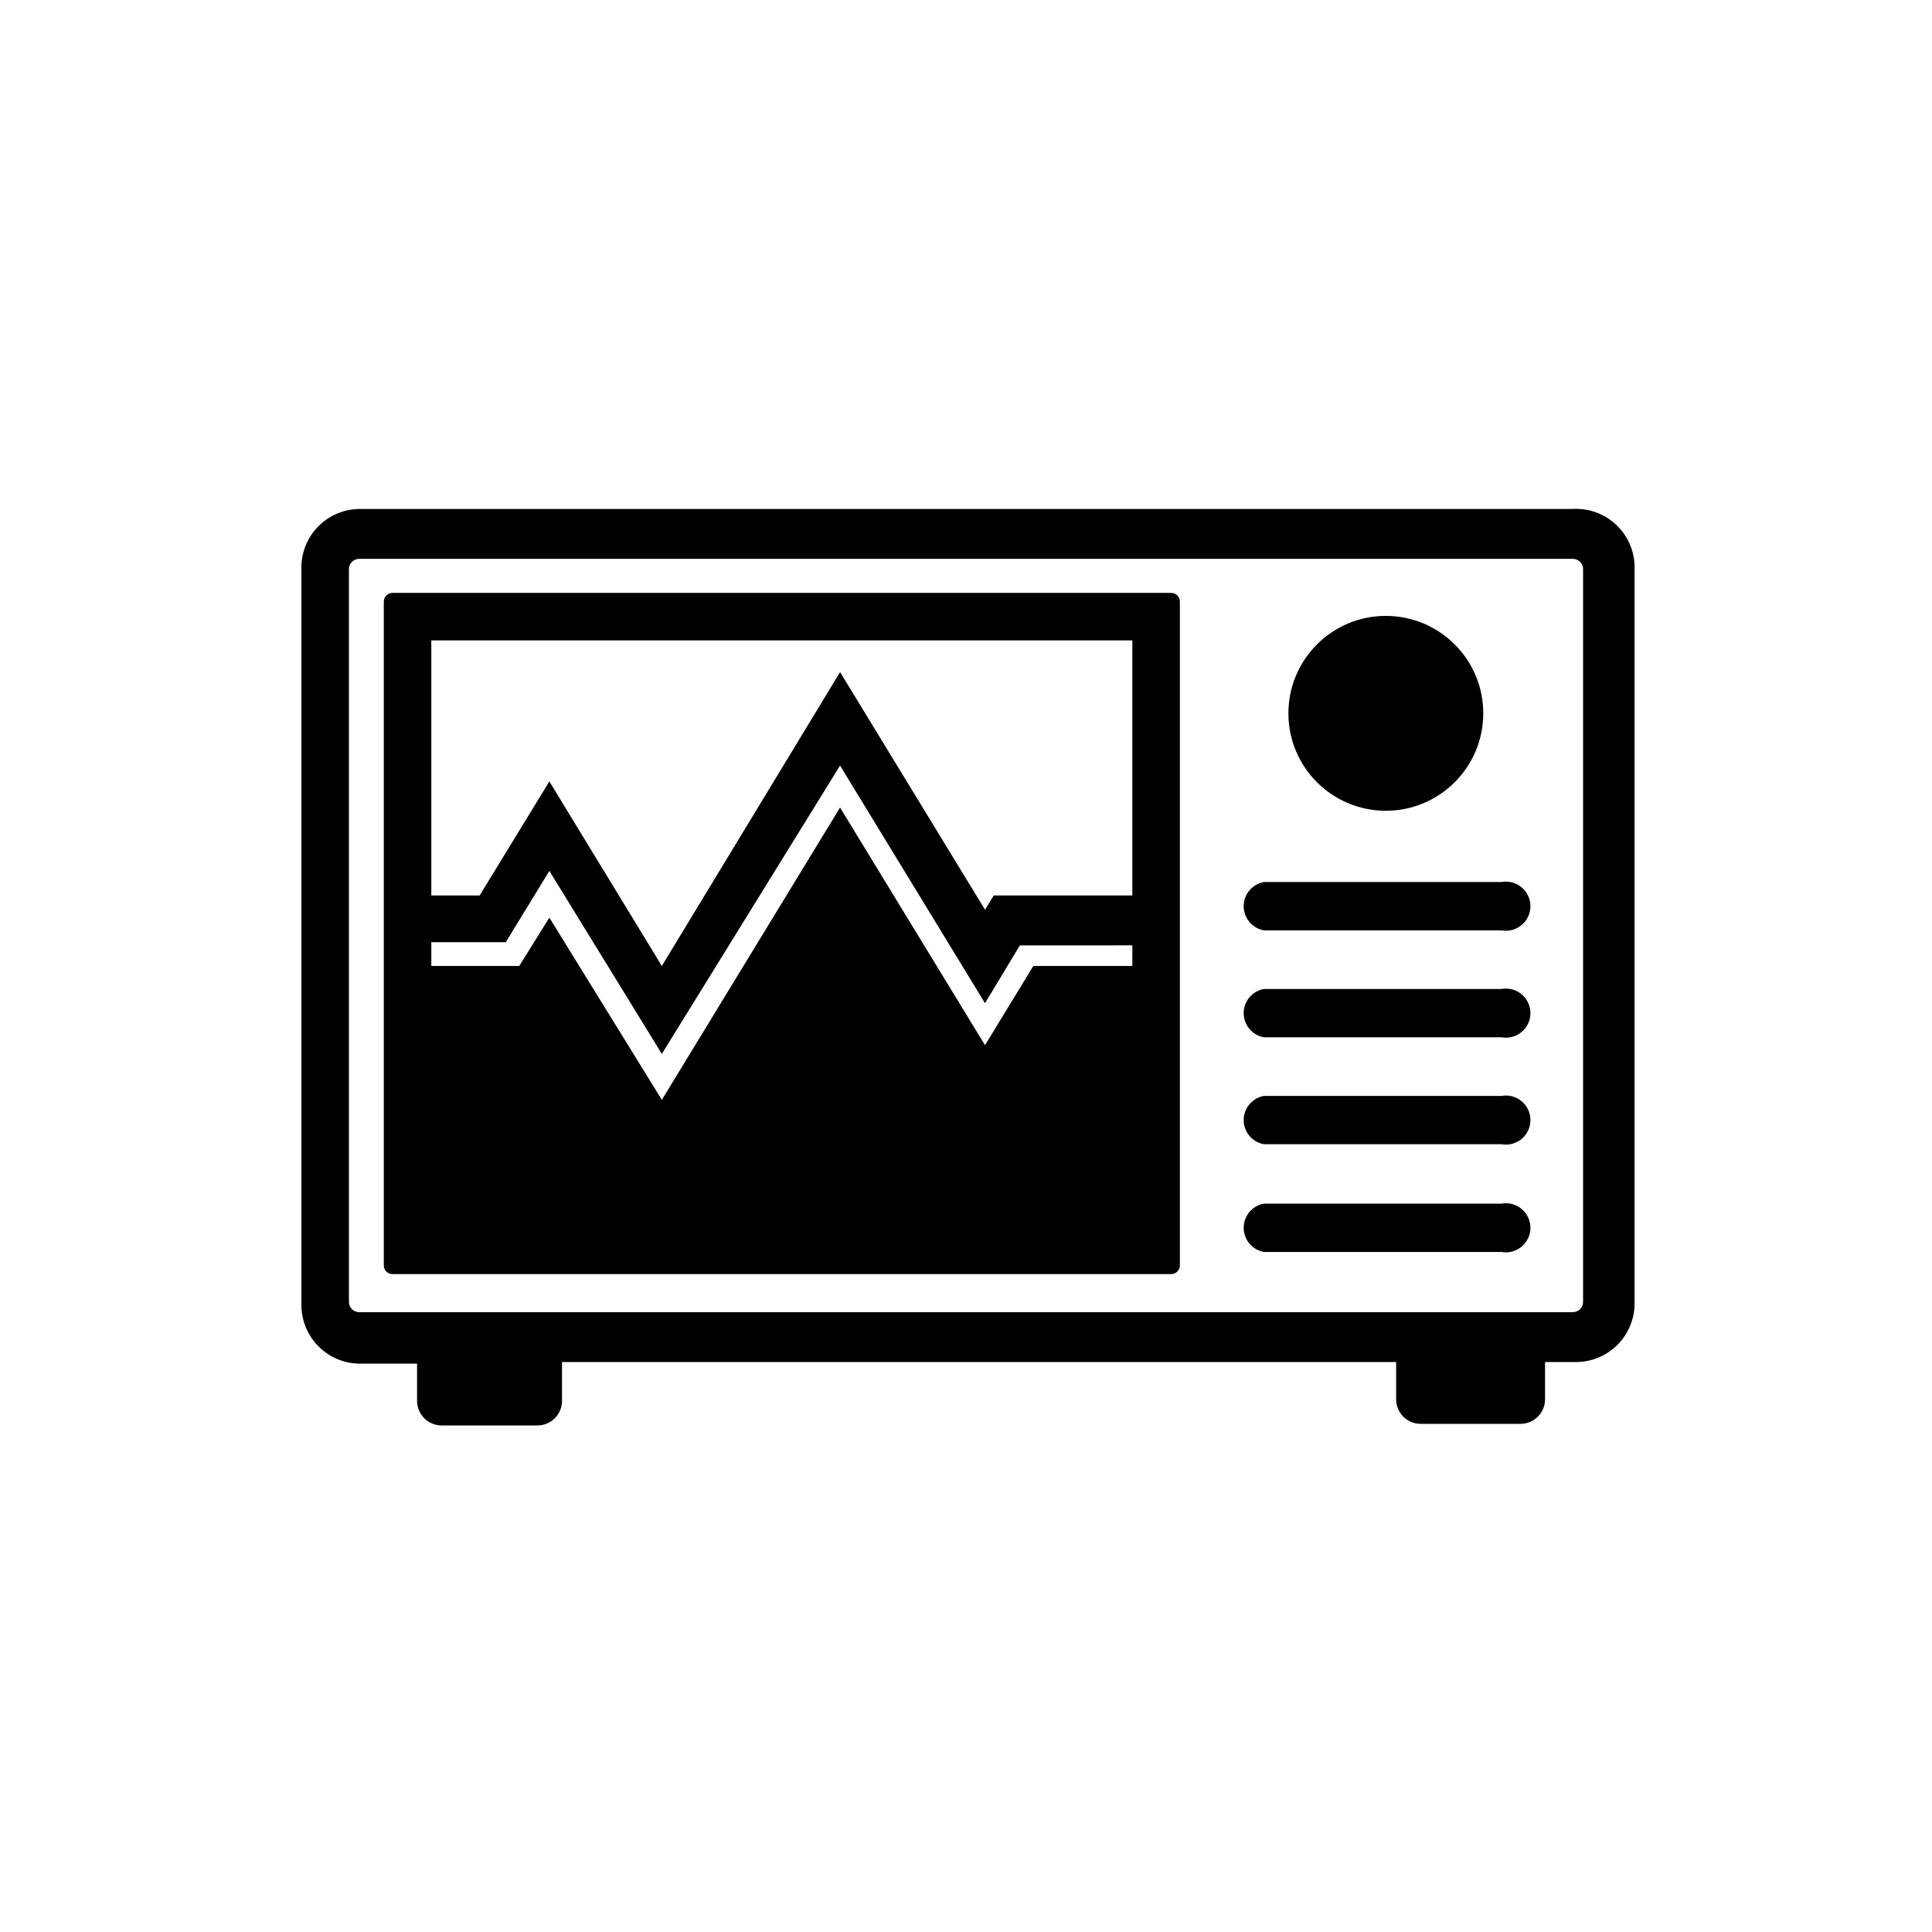<?xml version="1.0" encoding="UTF-8"?>
<!-- Uploaded to: SVG Repo, www.svgrepo.com, Generator: SVG Repo Mixer Tools -->
<svg fill="#000000" width="800px" height="800px" version="1.1" viewBox="144 144 512 512" xmlns="http://www.w3.org/2000/svg">
 <g>
  <path d="m560.8 278.88h-321.6c-4.195 0.051-8.191 1.801-11.074 4.844-2.887 3.047-4.422 7.129-4.25 11.32v194.8c0 4.086 1.609 8.004 4.477 10.91 2.867 2.91 6.766 4.57 10.848 4.625h15.324v9.867c0 1.762 0.715 3.449 1.98 4.676s2.977 1.887 4.738 1.832h25.191-0.004c3.598 0 6.508-2.914 6.508-6.508v-10.289h221.05v9.867c0 1.766 0.715 3.453 1.98 4.68 1.266 1.227 2.977 1.887 4.738 1.828h26.238c3.594 0 6.508-2.914 6.508-6.508v-9.867h8.398c4.082-0.055 7.981-1.715 10.848-4.621 2.867-2.906 4.477-6.828 4.477-10.91v-194.39c0.184-4.379-1.488-8.629-4.609-11.711-3.117-3.078-7.391-4.695-11.766-4.453zm2.731 209.92c0.059 0.758-0.203 1.508-0.723 2.066-0.516 0.559-1.246 0.871-2.008 0.871h-321.6c-0.762 0-1.488-0.312-2.008-0.871-0.52-0.559-0.781-1.309-0.723-2.066v-193.76c-0.059-0.762 0.203-1.508 0.723-2.066 0.52-0.559 1.246-0.875 2.008-0.875h321.6c0.762 0 1.492 0.316 2.008 0.875 0.52 0.559 0.781 1.305 0.723 2.066z"/>
  <path d="m537.08 333.04c0 14.258-11.562 25.82-25.82 25.82-14.262 0-25.82-11.562-25.82-25.82 0-14.262 11.559-25.82 25.82-25.82 14.258 0 25.82 11.559 25.82 25.82"/>
  <path d="m541.91 377.75h-62.977c-3.094 0.562-5.344 3.258-5.344 6.402 0 3.144 2.25 5.84 5.344 6.402h62.977c1.898 0.348 3.852-0.168 5.332-1.406 1.48-1.234 2.34-3.066 2.34-4.996 0-1.93-0.859-3.758-2.34-4.996-1.48-1.234-3.434-1.75-5.332-1.406z"/>
  <path d="m541.91 406.09h-62.977c-3.094 0.562-5.344 3.258-5.344 6.402s2.25 5.84 5.344 6.402h62.977c1.898 0.348 3.852-0.168 5.332-1.406 1.48-1.234 2.34-3.066 2.34-4.996 0-1.93-0.859-3.758-2.34-4.996-1.48-1.234-3.434-1.75-5.332-1.406z"/>
  <path d="m541.91 434.43h-62.977c-3.094 0.562-5.344 3.258-5.344 6.402s2.25 5.84 5.344 6.402h62.977c1.898 0.344 3.852-0.168 5.332-1.406s2.34-3.066 2.34-4.996-0.859-3.762-2.34-4.996c-1.48-1.238-3.434-1.75-5.332-1.406z"/>
  <path d="m541.91 462.98h-62.977c-3.094 0.562-5.344 3.254-5.344 6.402 0 3.144 2.25 5.84 5.344 6.402h62.977c1.898 0.344 3.852-0.172 5.332-1.406 1.48-1.238 2.34-3.066 2.34-4.996 0-1.93-0.859-3.762-2.34-4.996-1.48-1.238-3.434-1.754-5.332-1.406z"/>
  <path d="m454.37 301.12h-206.35c-1.273 0-2.309 1.035-2.309 2.309v175.7c-0.059 0.648 0.156 1.293 0.598 1.773 0.438 0.477 1.062 0.75 1.711 0.746h206.35c0.652 0.004 1.273-0.27 1.711-0.746 0.441-0.48 0.656-1.125 0.598-1.773v-175.7c0-1.273-1.031-2.309-2.309-2.309zm-10.285 12.594v67.594l-36.734 0.004-2.309 3.777-38.414-62.977-47.234 77.883-29.809-48.914-18.473 30.23h-12.809v-67.594zm-39.047 107.27-38.414-62.977-47.23 77.461-29.809-48.281-7.981 12.805h-23.301v-6.297h19.734l11.547-18.895 29.809 48.492 47.23-76.41 38.414 62.977 9.238-15.324 29.809-0.004v5.461h-26.242z"/>
 </g>
</svg>